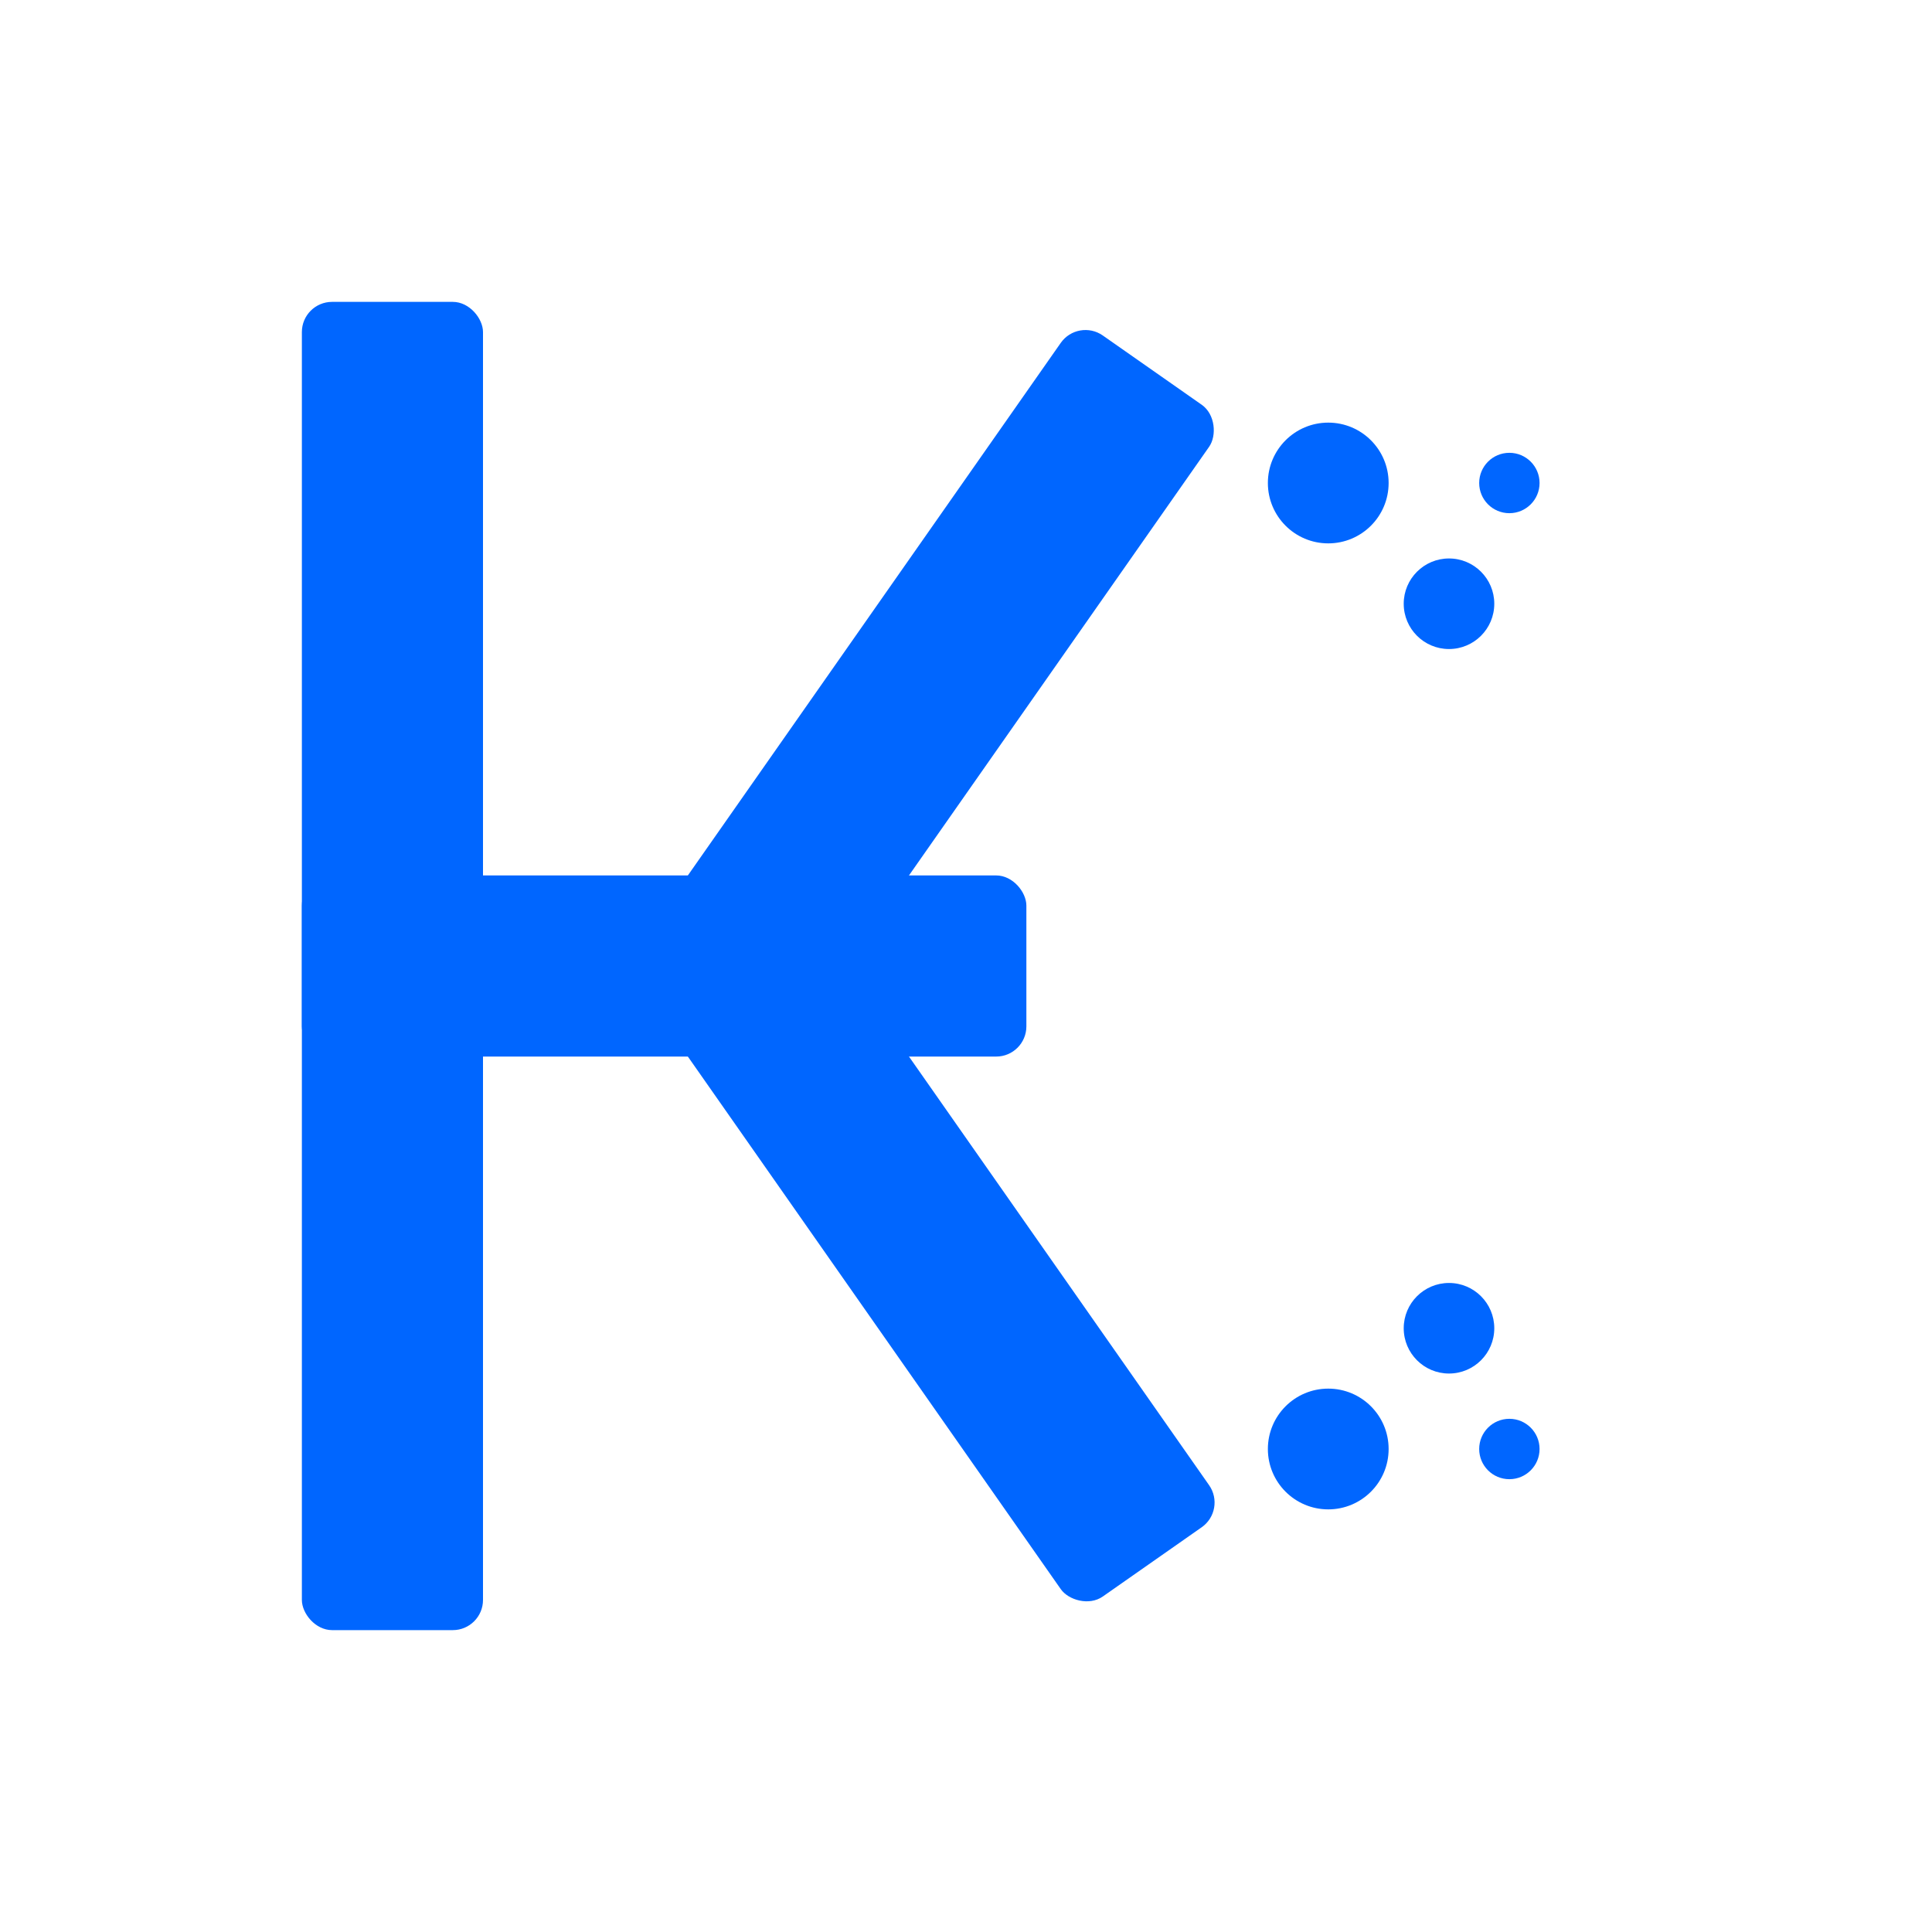 <svg xmlns="http://www.w3.org/2000/svg" fill="none" viewBox="0 0 128 128">
    <!-- Modern geometric K logo -->
    <rect x="20" y="20" width="12" height="88" rx="2"/>
    <rect x="20" y="58" width="48" height="12" rx="2"/>
    <rect x="56" y="20" width="12" height="50" rx="2" transform="rotate(35 62 45)"/>
    <rect x="56" y="58" width="12" height="50" rx="2" transform="rotate(-35 62 83)"/>
    <!-- Tech accent dots -->
    <circle cx="88" cy="32" r="4"/>
    <circle cx="96" cy="40" r="3"/>
    <circle cx="100" cy="32" r="2"/>
    <circle cx="88" cy="96" r="4"/>
    <circle cx="96" cy="88" r="3"/>
    <circle cx="100" cy="96" r="2"/>
    <style>
        rect, circle { fill: #0066ff; }
        @media (prefers-color-scheme: dark) {
            rect, circle { fill: #00ccff; }
        }
    </style>
</svg>
